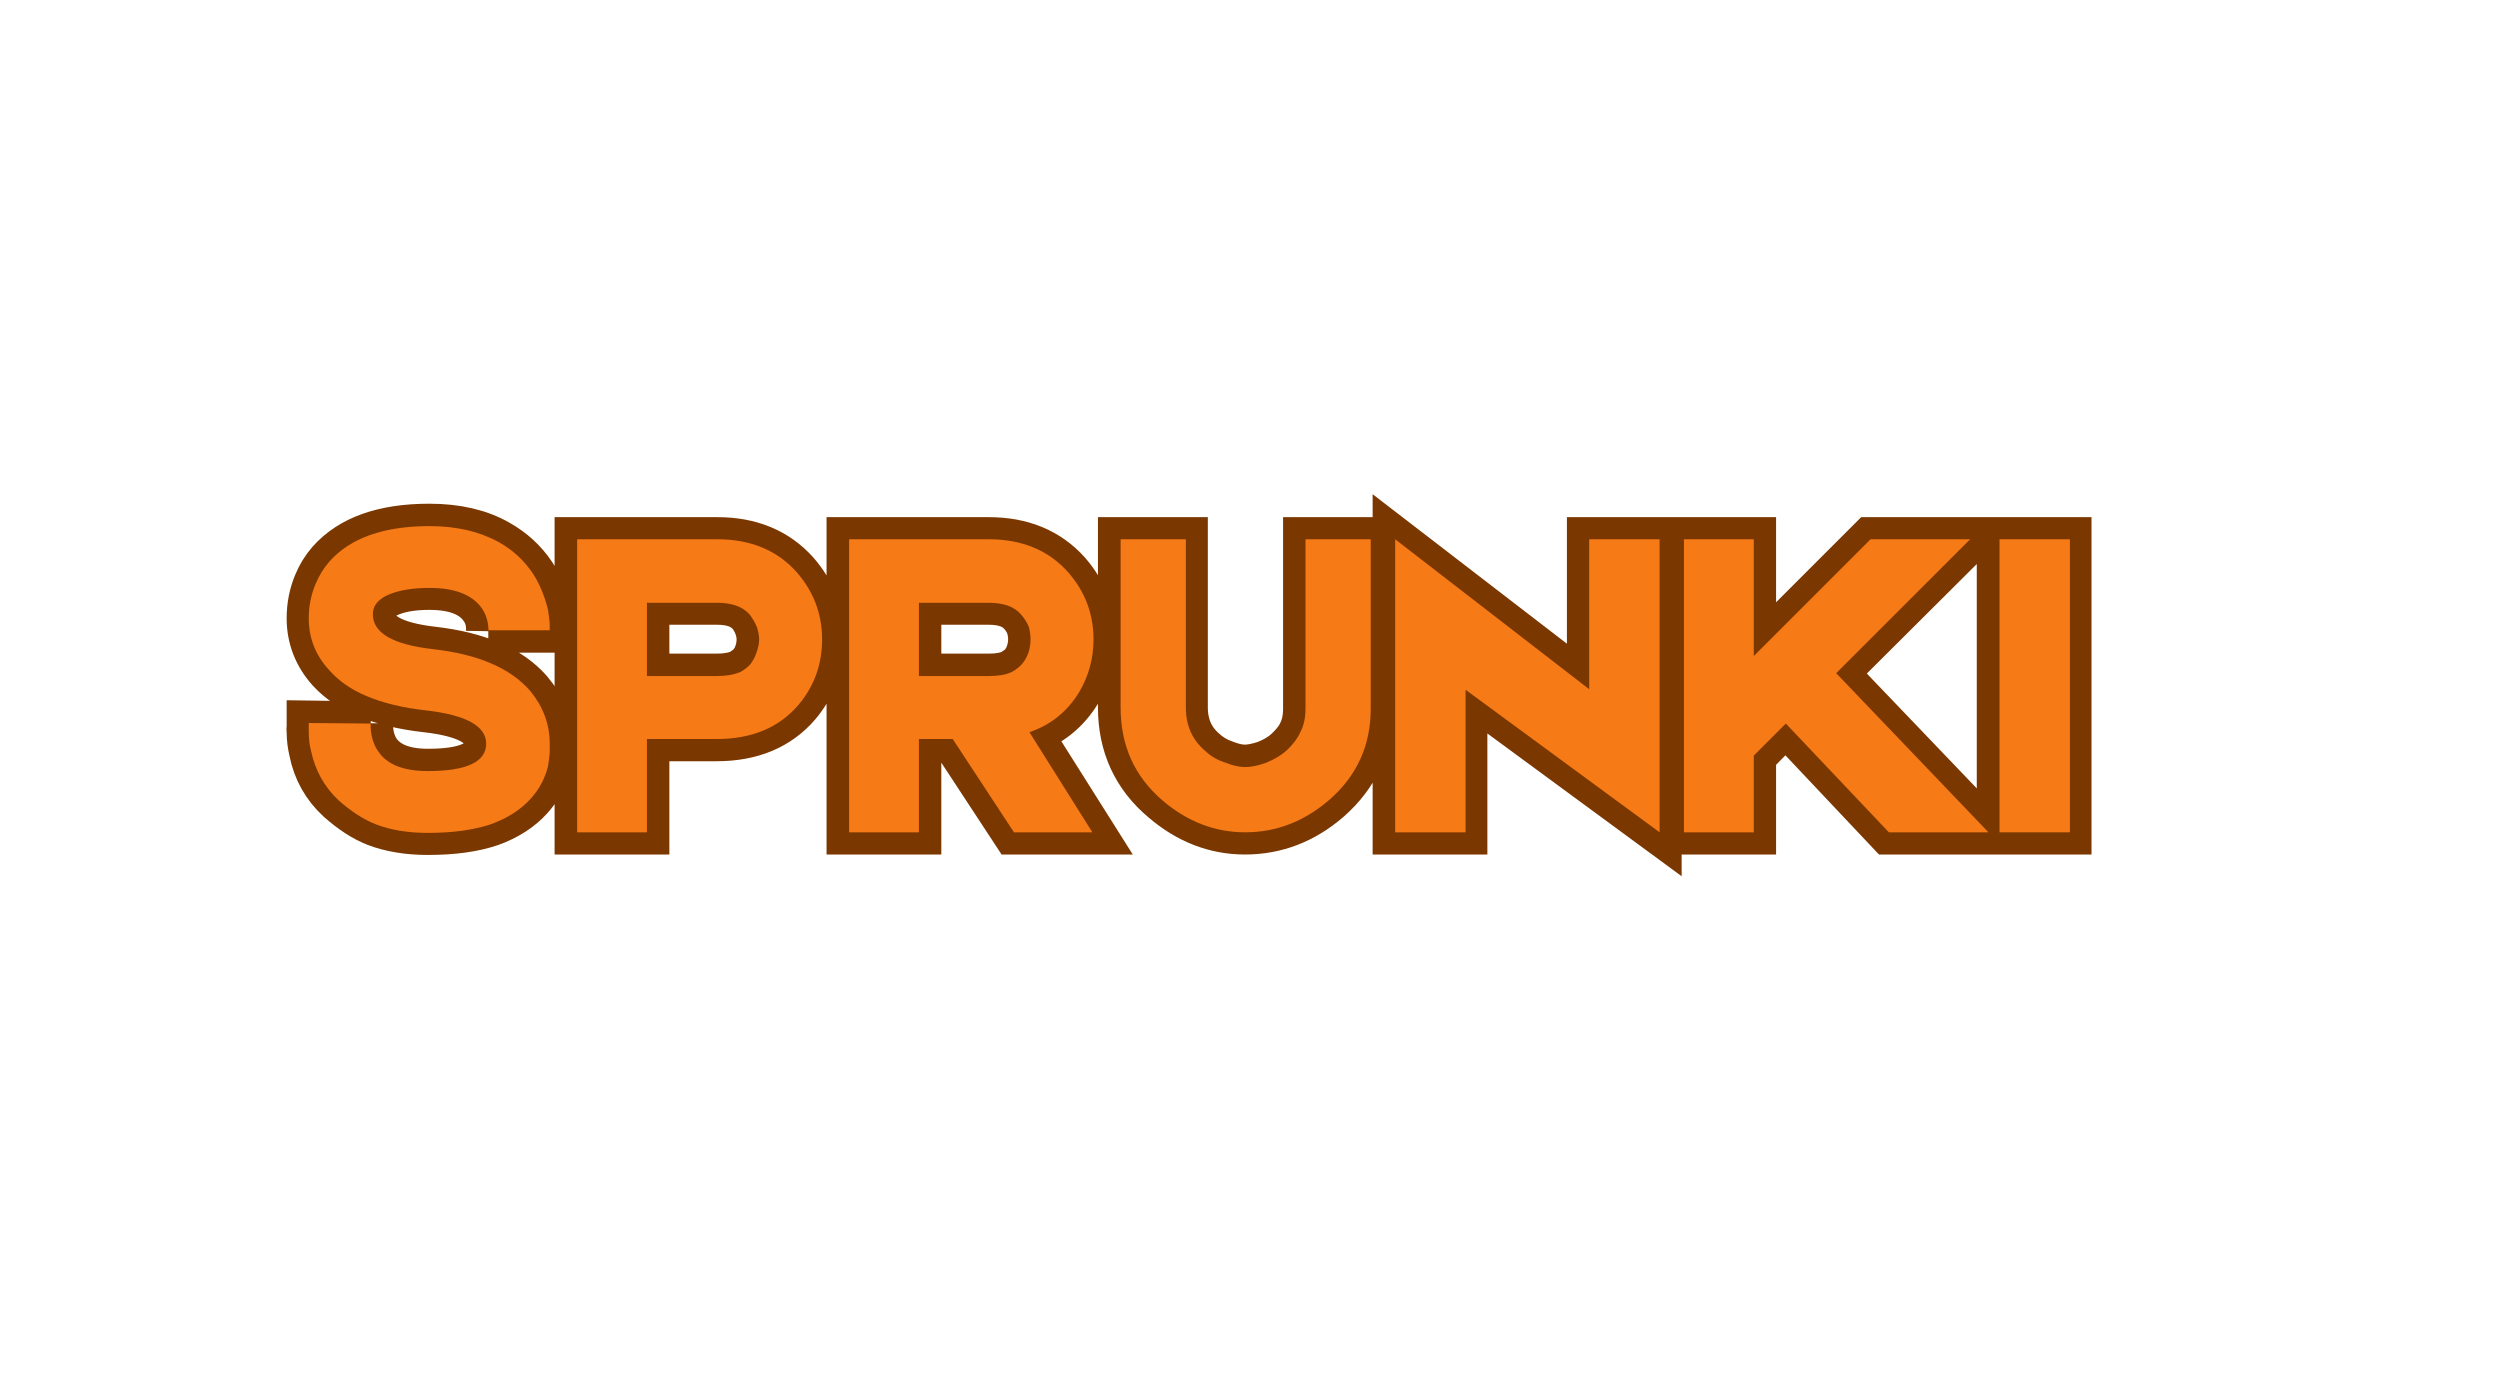 <svg xmlns="http://www.w3.org/2000/svg" xmlns:xlink="http://www.w3.org/1999/xlink" width="91" zoomAndPan="magnify" viewBox="0 0 68.25 37.5" height="50" preserveAspectRatio="xMidYMid meet" version="1.0"><defs><g/></defs><path stroke-linecap="butt" transform="matrix(0.74, 0, 0, 0.74, 5.556, 10.14)" fill="none" stroke-linejoin="miter" d="M 8.279 17.017 C 7.546 17.017 6.902 16.911 6.348 16.7 C 5.904 16.526 5.45 16.23 4.986 15.819 C 4.458 15.333 4.115 14.731 3.973 14.008 C 3.92 13.776 3.888 13.544 3.888 13.312 C 3.877 13.232 3.877 13.153 3.888 13.074 L 3.888 12.963 L 6.168 12.995 L 6.168 12.979 C 6.168 13.385 6.258 13.723 6.432 13.992 C 6.77 14.489 7.382 14.742 8.279 14.742 C 9.72 14.742 10.438 14.404 10.438 13.723 C 10.438 13.069 9.699 12.662 8.211 12.494 C 7.361 12.399 6.627 12.219 6.015 11.966 C 5.45 11.734 4.991 11.422 4.638 11.037 C 4.141 10.483 3.888 9.839 3.888 9.105 C 3.888 8.651 3.973 8.224 4.136 7.828 C 4.258 7.527 4.426 7.253 4.638 7.01 C 5.413 6.134 6.643 5.701 8.332 5.701 C 9.335 5.701 10.19 5.896 10.886 6.297 C 11.419 6.598 11.852 6.994 12.185 7.495 C 12.428 7.87 12.602 8.303 12.702 8.794 C 12.734 8.957 12.755 9.121 12.765 9.285 C 12.776 9.343 12.781 9.401 12.781 9.454 L 12.781 9.554 L 10.506 9.554 L 10.506 9.57 C 10.517 9.237 10.433 8.957 10.258 8.72 C 9.905 8.224 9.261 7.976 8.332 7.976 C 7.762 7.976 7.298 8.05 6.933 8.192 C 6.479 8.372 6.253 8.625 6.253 8.957 C 6.253 9.644 6.986 10.066 8.459 10.235 C 10.121 10.425 11.319 10.942 12.053 11.781 C 12.538 12.356 12.781 13.005 12.781 13.723 L 12.781 13.876 C 12.781 13.945 12.776 14.008 12.765 14.077 C 12.755 14.251 12.734 14.42 12.702 14.573 C 12.591 15.016 12.38 15.412 12.069 15.755 C 11.699 16.162 11.208 16.478 10.591 16.7 C 9.968 16.911 9.198 17.017 8.279 17.017 Z M 18.961 6.197 C 20.186 6.197 21.162 6.604 21.885 7.411 C 22.503 8.118 22.814 8.947 22.814 9.886 C 22.814 10.805 22.524 11.612 21.949 12.298 C 21.231 13.137 20.223 13.56 18.924 13.56 L 16.365 13.56 L 16.365 17.001 L 13.773 17.001 L 13.773 6.197 Z M 20.17 10.799 C 20.281 10.667 20.365 10.514 20.418 10.335 C 20.466 10.182 20.487 10.029 20.487 9.886 C 20.487 9.744 20.46 9.585 20.402 9.422 C 20.339 9.242 20.249 9.089 20.138 8.957 C 19.885 8.667 19.489 8.525 18.961 8.525 L 16.365 8.525 L 16.365 11.232 L 18.924 11.232 C 19.268 11.232 19.558 11.185 19.79 11.084 C 19.943 10.995 20.07 10.9 20.17 10.799 Z M 32.831 9.886 C 32.831 10.583 32.652 11.232 32.298 11.829 C 31.866 12.541 31.253 13.032 30.467 13.312 L 32.794 17.001 L 29.886 17.001 L 27.628 13.56 L 26.398 13.56 L 26.398 17.001 L 23.806 17.001 L 23.806 6.197 L 28.973 6.197 C 30.203 6.197 31.179 6.604 31.903 7.411 C 32.52 8.118 32.831 8.947 32.831 9.886 Z M 26.398 8.525 L 26.398 11.232 L 28.958 11.232 C 29.311 11.232 29.596 11.185 29.807 11.084 C 29.981 10.984 30.108 10.889 30.187 10.799 C 30.298 10.667 30.383 10.514 30.435 10.335 C 30.483 10.182 30.504 10.029 30.504 9.886 C 30.504 9.733 30.483 9.575 30.435 9.422 C 30.372 9.242 30.277 9.089 30.156 8.957 C 29.908 8.667 29.517 8.525 28.973 8.525 Z M 40.648 6.197 L 43.06 6.197 L 43.06 12.43 C 43.06 13.781 42.548 14.905 41.529 15.803 C 40.611 16.6 39.576 17.001 38.421 17.001 C 37.318 17.001 36.309 16.61 35.402 15.834 C 34.346 14.953 33.818 13.802 33.818 12.393 L 33.818 6.197 L 36.23 6.197 L 36.23 12.393 C 36.23 13.058 36.468 13.591 36.943 13.992 C 37.164 14.193 37.428 14.341 37.724 14.441 C 37.983 14.541 38.215 14.589 38.421 14.589 C 38.621 14.589 38.874 14.541 39.175 14.441 C 39.508 14.309 39.766 14.151 39.951 13.977 C 40.194 13.755 40.368 13.533 40.468 13.312 C 40.59 13.069 40.648 12.773 40.648 12.43 Z M 51.119 6.197 L 53.71 6.197 L 53.71 17.001 L 46.543 11.734 L 46.543 17.001 L 43.952 17.001 L 43.952 6.197 L 51.119 11.712 Z M 62.165 17.001 L 58.371 12.979 L 57.194 14.177 L 57.194 17.001 L 54.597 17.001 L 54.597 6.197 L 57.194 6.197 L 57.194 10.499 L 61.495 6.197 L 65.168 6.197 L 60.213 11.132 L 65.833 17.001 Z M 66.24 6.197 L 68.831 6.197 L 68.831 17.001 L 66.24 17.001 Z M 66.24 6.197 " stroke="#7b3700" stroke-width="1.642" stroke-opacity="1" stroke-miterlimit="4"/><g fill="#f67a15" fill-opacity="1"><g transform="translate(8.054, 22.722)"><g><path d="M 3.625 0.016 C 3.082 0.016 2.609 -0.062 2.203 -0.219 C 1.867 -0.352 1.531 -0.57 1.188 -0.875 C 0.801 -1.238 0.551 -1.688 0.438 -2.219 C 0.395 -2.383 0.375 -2.555 0.375 -2.734 C 0.375 -2.785 0.375 -2.844 0.375 -2.906 L 0.375 -2.984 L 2.062 -2.969 C 2.062 -2.664 2.129 -2.414 2.266 -2.219 C 2.504 -1.852 2.957 -1.672 3.625 -1.672 C 4.688 -1.672 5.219 -1.922 5.219 -2.422 C 5.219 -2.898 4.672 -3.203 3.578 -3.328 C 2.941 -3.398 2.398 -3.531 1.953 -3.719 C 1.535 -3.895 1.195 -4.129 0.938 -4.422 C 0.562 -4.828 0.375 -5.301 0.375 -5.844 C 0.375 -6.176 0.438 -6.488 0.562 -6.781 C 0.656 -7.008 0.781 -7.211 0.938 -7.391 C 1.508 -8.035 2.422 -8.359 3.672 -8.359 C 4.41 -8.359 5.039 -8.211 5.562 -7.922 C 5.957 -7.703 6.273 -7.406 6.516 -7.031 C 6.691 -6.75 6.82 -6.43 6.906 -6.078 C 6.926 -5.953 6.941 -5.828 6.953 -5.703 C 6.953 -5.66 6.953 -5.617 6.953 -5.578 L 6.953 -5.516 L 5.281 -5.516 L 5.281 -5.5 C 5.281 -5.738 5.219 -5.945 5.094 -6.125 C 4.832 -6.488 4.359 -6.672 3.672 -6.672 C 3.242 -6.672 2.895 -6.617 2.625 -6.516 C 2.289 -6.391 2.125 -6.203 2.125 -5.953 C 2.125 -5.441 2.672 -5.125 3.766 -5 C 4.992 -4.863 5.879 -4.484 6.422 -3.859 C 6.773 -3.43 6.953 -2.953 6.953 -2.422 L 6.953 -2.312 C 6.953 -2.258 6.953 -2.211 6.953 -2.172 C 6.941 -2.035 6.926 -1.91 6.906 -1.797 C 6.82 -1.461 6.664 -1.172 6.438 -0.922 C 6.164 -0.617 5.801 -0.383 5.344 -0.219 C 4.875 -0.062 4.301 0.016 3.625 0.016 Z M 3.625 0.016 "/></g></g></g><g fill="#f67a15" fill-opacity="1"><g transform="translate(15.381, 22.722)"><g><path d="M 4.203 -8 C 5.117 -8 5.844 -7.695 6.375 -7.094 C 6.832 -6.57 7.062 -5.961 7.062 -5.266 C 7.062 -4.586 6.848 -3.992 6.422 -3.484 C 5.891 -2.859 5.145 -2.547 4.188 -2.547 L 2.281 -2.547 L 2.281 0 L 0.375 0 L 0.375 -8 Z M 5.109 -4.594 C 5.18 -4.688 5.238 -4.801 5.281 -4.938 C 5.32 -5.051 5.344 -5.16 5.344 -5.266 C 5.344 -5.367 5.32 -5.484 5.281 -5.609 C 5.227 -5.734 5.16 -5.848 5.078 -5.953 C 4.891 -6.16 4.598 -6.266 4.203 -6.266 L 2.281 -6.266 L 2.281 -4.266 L 4.188 -4.266 C 4.438 -4.266 4.648 -4.301 4.828 -4.375 C 4.941 -4.438 5.035 -4.508 5.109 -4.594 Z M 5.109 -4.594 "/></g></g></g><g fill="#f67a15" fill-opacity="1"><g transform="translate(22.806, 22.722)"><g><path d="M 7.047 -5.266 C 7.047 -4.742 6.914 -4.266 6.656 -3.828 C 6.332 -3.297 5.879 -2.93 5.297 -2.734 L 7.016 0 L 4.875 0 L 3.203 -2.547 L 2.281 -2.547 L 2.281 0 L 0.375 0 L 0.375 -8 L 4.188 -8 C 5.102 -8 5.828 -7.695 6.359 -7.094 C 6.816 -6.57 7.047 -5.961 7.047 -5.266 Z M 2.281 -6.266 L 2.281 -4.266 L 4.188 -4.266 C 4.445 -4.266 4.656 -4.301 4.812 -4.375 C 4.938 -4.445 5.031 -4.52 5.094 -4.594 C 5.176 -4.688 5.238 -4.801 5.281 -4.938 C 5.312 -5.051 5.328 -5.16 5.328 -5.266 C 5.328 -5.379 5.312 -5.492 5.281 -5.609 C 5.227 -5.734 5.156 -5.848 5.062 -5.953 C 4.883 -6.16 4.594 -6.266 4.188 -6.266 Z M 2.281 -6.266 "/></g></g></g><g fill="#f67a15" fill-opacity="1"><g transform="translate(30.218, 22.722)"><g><path d="M 5.422 -8 L 7.203 -8 L 7.203 -3.375 C 7.203 -2.375 6.828 -1.547 6.078 -0.891 C 5.391 -0.297 4.625 0 3.781 0 C 2.957 0 2.207 -0.285 1.531 -0.859 C 0.758 -1.516 0.375 -2.363 0.375 -3.406 L 0.375 -8 L 2.156 -8 L 2.156 -3.406 C 2.156 -2.914 2.332 -2.52 2.688 -2.219 C 2.844 -2.07 3.035 -1.961 3.266 -1.891 C 3.453 -1.816 3.625 -1.781 3.781 -1.781 C 3.926 -1.781 4.109 -1.816 4.328 -1.891 C 4.578 -1.992 4.77 -2.109 4.906 -2.234 C 5.082 -2.398 5.207 -2.566 5.281 -2.734 C 5.375 -2.91 5.422 -3.125 5.422 -3.375 Z M 5.422 -8 "/></g></g></g><g fill="#f67a15" fill-opacity="1"><g transform="translate(37.791, 22.722)"><g><path d="M 5.594 -8 L 7.516 -8 L 7.516 0 L 2.219 -3.891 L 2.219 0 L 0.297 0 L 0.297 -8 L 5.594 -3.906 Z M 5.594 -8 "/></g></g></g><g fill="#f67a15" fill-opacity="1"><g transform="translate(45.597, 22.722)"><g><path d="M 5.969 0 L 3.156 -2.969 L 2.281 -2.094 L 2.281 0 L 0.375 0 L 0.375 -8 L 2.281 -8 L 2.281 -4.812 L 5.469 -8 L 8.188 -8 L 4.531 -4.344 L 8.688 0 Z M 5.969 0 "/></g></g></g><g fill="#f67a15" fill-opacity="1"><g transform="translate(54.399, 22.722)"><g><path d="M 0.188 -8 L 2.109 -8 L 2.109 0 L 0.188 0 Z M 0.188 -8 "/></g></g></g></svg>